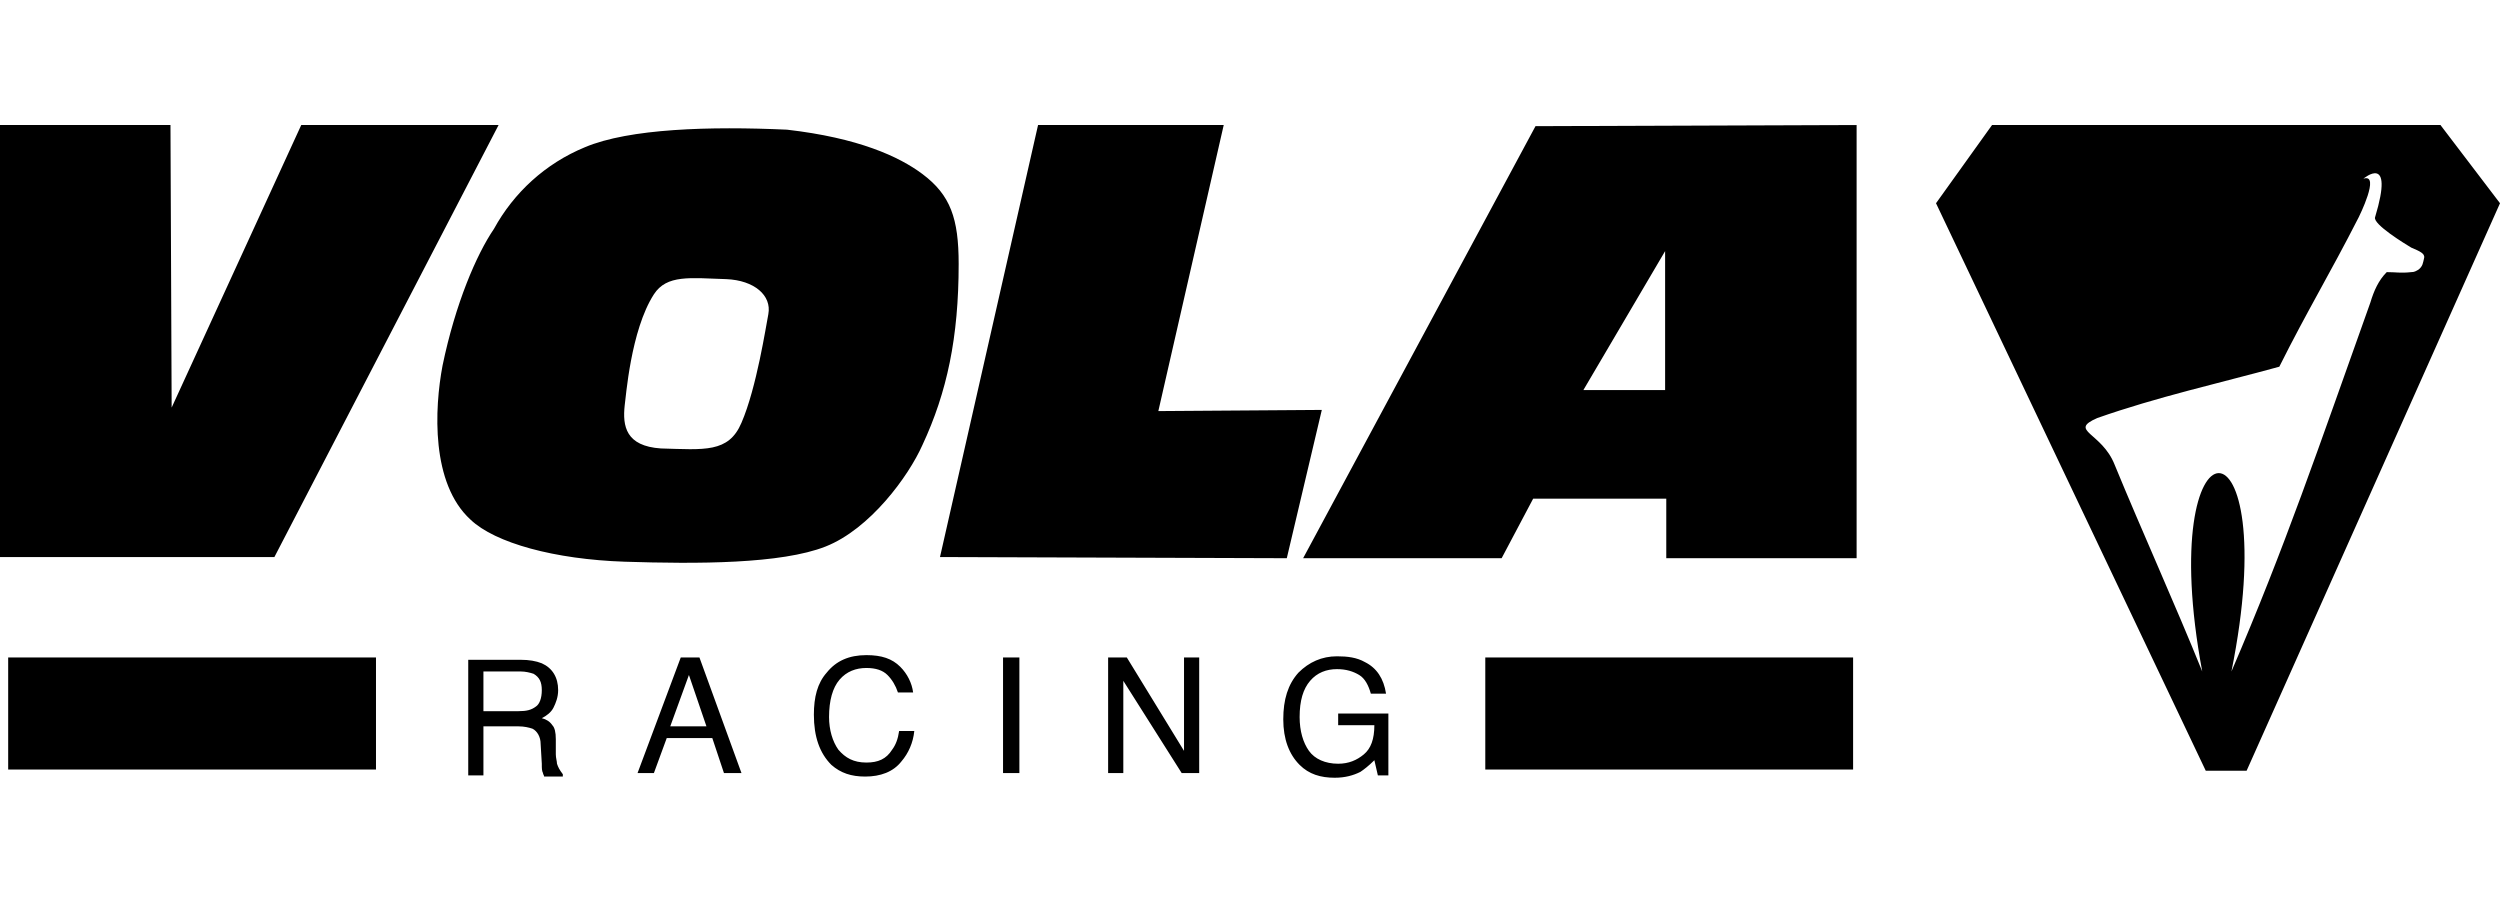 <?xml version="1.0" encoding="UTF-8"?>
<svg width="200px" height="72px" viewBox="0 0 200 72" version="1.1" xmlns="http://www.w3.org/2000/svg" xmlns:xlink="http://www.w3.org/1999/xlink">
    <title>Brand/Logos/Vola</title>
    <g id="Brand/Logos/Vola" stroke="none" stroke-width="1" fill="none" fill-rule="evenodd">
        <path d="M104.25,44.657 L120.131,44.657 L122.653,39.893 L133.302,39.893 L133.302,44.657 L148.529,44.657 L148.529,10 L122.84,10.093 L104.25,44.657 Z M106.959,52.504 C107.8,52.504 108.547,52.597 109.201,52.971 C110.135,53.438 110.696,54.278 110.883,55.493 L110.883,55.493 L109.668,55.493 C109.482,54.839 109.201,54.278 108.734,53.998 C108.267,53.718 107.707,53.531 106.959,53.531 C106.119,53.531 105.371,53.811 104.811,54.465 C104.25,55.119 103.97,56.053 103.97,57.361 C103.97,58.482 104.25,59.416 104.717,60.07 C105.184,60.724 106.025,61.098 107.053,61.098 C107.894,61.098 108.547,60.817 109.108,60.35 C109.668,59.883 109.949,59.136 109.949,58.015 L109.949,58.015 L107.053,58.015 L107.053,57.081 L111.07,57.081 L111.07,62.032 L110.229,62.032 L109.949,60.817 C109.482,61.284 109.108,61.565 108.828,61.752 C108.267,62.032 107.613,62.219 106.773,62.219 C105.652,62.219 104.717,61.938 103.97,61.191 C103.129,60.35 102.662,59.136 102.662,57.548 C102.662,55.96 103.036,54.745 103.877,53.811 C104.717,52.971 105.745,52.504 106.959,52.504 Z M41.663,52.784 C42.317,52.784 42.877,52.877 43.344,53.064 C44.185,53.438 44.652,54.185 44.652,55.213 C44.652,55.773 44.465,56.24 44.278,56.614 C44.092,56.987 43.718,57.268 43.344,57.454 C43.718,57.548 43.998,57.735 44.185,58.015 C44.372,58.202 44.465,58.575 44.465,59.136 L44.465,59.136 L44.465,60.35 C44.465,60.631 44.559,60.911 44.559,61.098 C44.652,61.378 44.745,61.565 45.026,61.938 L45.026,61.938 L45.026,62.125 L43.531,62.125 C43.531,62.032 43.438,61.938 43.438,61.845 C43.344,61.658 43.344,61.471 43.344,61.098 L43.344,61.098 L43.251,59.51 C43.251,58.949 42.971,58.482 42.597,58.295 C42.317,58.202 41.943,58.108 41.476,58.108 L41.476,58.108 L38.674,58.108 L38.674,62.032 L37.459,62.032 L37.459,52.784 Z M69.313,52.41 C70.528,52.41 71.369,52.69 72.022,53.344 C72.583,53.905 72.957,54.652 73.05,55.399 L73.05,55.399 L71.836,55.399 C71.649,54.839 71.369,54.372 70.995,53.998 C70.621,53.624 70.061,53.438 69.313,53.438 C68.473,53.438 67.725,53.718 67.165,54.372 C66.604,55.026 66.324,56.053 66.324,57.361 C66.324,58.389 66.604,59.323 67.071,59.977 C67.632,60.631 68.286,61.004 69.313,61.004 C70.248,61.004 70.901,60.724 71.369,59.977 C71.649,59.603 71.836,59.136 71.929,58.482 L71.929,58.482 L73.143,58.482 C73.05,59.416 72.676,60.257 72.116,60.911 C71.462,61.752 70.434,62.125 69.22,62.125 C68.099,62.125 67.258,61.845 66.511,61.191 C65.577,60.257 65.11,58.949 65.11,57.174 C65.11,55.773 65.39,54.652 66.137,53.811 C66.885,52.877 67.912,52.41 69.313,52.41 Z M55.955,52.597 L59.318,61.845 L57.917,61.845 L56.983,59.043 L53.34,59.043 L52.312,61.845 L51.004,61.845 L54.461,52.597 L55.955,52.597 Z M81.551,52.597 L81.551,61.845 L80.243,61.845 L80.243,52.597 L81.551,52.597 Z M90.145,52.597 L94.722,60.07 L94.722,52.597 L95.936,52.597 L95.936,61.845 L94.535,61.845 L89.865,54.465 L89.865,61.845 L88.65,61.845 L88.65,52.597 L90.145,52.597 Z M195.236,10 L200,16.259 L179.729,61.658 L176.46,61.658 L154.881,16.259 L159.365,10 L195.236,10 Z M30.079,52.597 L30.079,61.565 L0.654,61.565 L0.654,52.597 L30.079,52.597 Z M148.248,52.597 L148.248,61.565 L118.823,61.565 L118.823,52.597 L148.248,52.597 Z M55.114,53.998 L53.62,58.108 L56.516,58.108 L55.114,53.998 Z M41.663,53.718 L38.674,53.718 L38.674,56.894 L41.476,56.894 C42.13,56.894 42.504,56.801 42.877,56.52 C43.157,56.333 43.344,55.866 43.344,55.213 C43.344,54.559 43.157,54.185 42.69,53.905 C42.41,53.811 42.036,53.718 41.663,53.718 L41.663,53.718 Z M190.005,17.38 C191.593,12.149 189.071,14.297 189.071,14.297 C190.472,13.83 188.697,17.38 188.697,17.38 C186.362,21.957 184.587,24.853 182.345,29.337 C177.581,30.645 172.536,31.766 167.772,33.447 C165.437,34.475 168.146,34.568 169.173,37.184 C171.322,42.415 174.031,48.393 176.179,53.718 C172.256,32.7 182.812,32.419 178.515,53.718 C182.812,43.723 185.427,35.969 189.631,24.199 C189.911,23.265 190.285,22.424 190.939,21.77 C191.686,21.77 192.06,21.864 192.901,21.77 C193.181,21.77 193.274,21.677 193.461,21.583 C193.835,21.303 193.835,21.023 193.928,20.649 C194.021,20.276 193.554,20.089 192.901,19.809 C192.433,19.528 189.818,17.94 190.005,17.38 Z M46.801,11.775 C50.35,10.28 56.796,10.093 62.961,10.374 C68.66,11.028 71.929,12.522 73.797,13.923 C76.039,15.605 76.693,17.473 76.693,21.116 C76.693,27.001 75.759,31.392 73.797,35.596 C72.676,38.118 69.594,42.321 66.044,43.723 C62.494,45.124 55.768,45.124 49.977,44.937 C44.372,44.75 39.608,43.442 37.646,41.574 C34.47,38.678 34.75,32.7 35.404,29.243 C36.432,24.292 38.113,20.369 39.514,18.314 C41.102,15.418 43.624,13.083 46.801,11.775 Z M97.898,10 L92.667,32.887 L105.745,32.793 L102.943,44.657 L75.199,44.563 L83.045,10 L97.898,10 Z M13.638,10 L13.732,32.606 L24.101,10 L39.888,10 L21.952,44.563 L0,44.563 L0,10 L13.638,10 Z M58.104,22.331 C55.208,22.237 53.34,21.957 52.312,23.545 C50.444,26.441 50.07,31.859 49.977,32.419 C49.79,34.101 50.07,35.689 52.872,35.876 C56.329,35.969 58.291,36.249 59.318,33.821 C60.532,31.018 61.28,26.067 61.467,25.133 C61.747,23.638 60.346,22.424 58.104,22.331 Z M133.209,20.089 L133.209,31.205 L126.67,31.205 L133.209,20.089 Z" id="Shape" fill="#000000"></path>
    </g>
</svg>